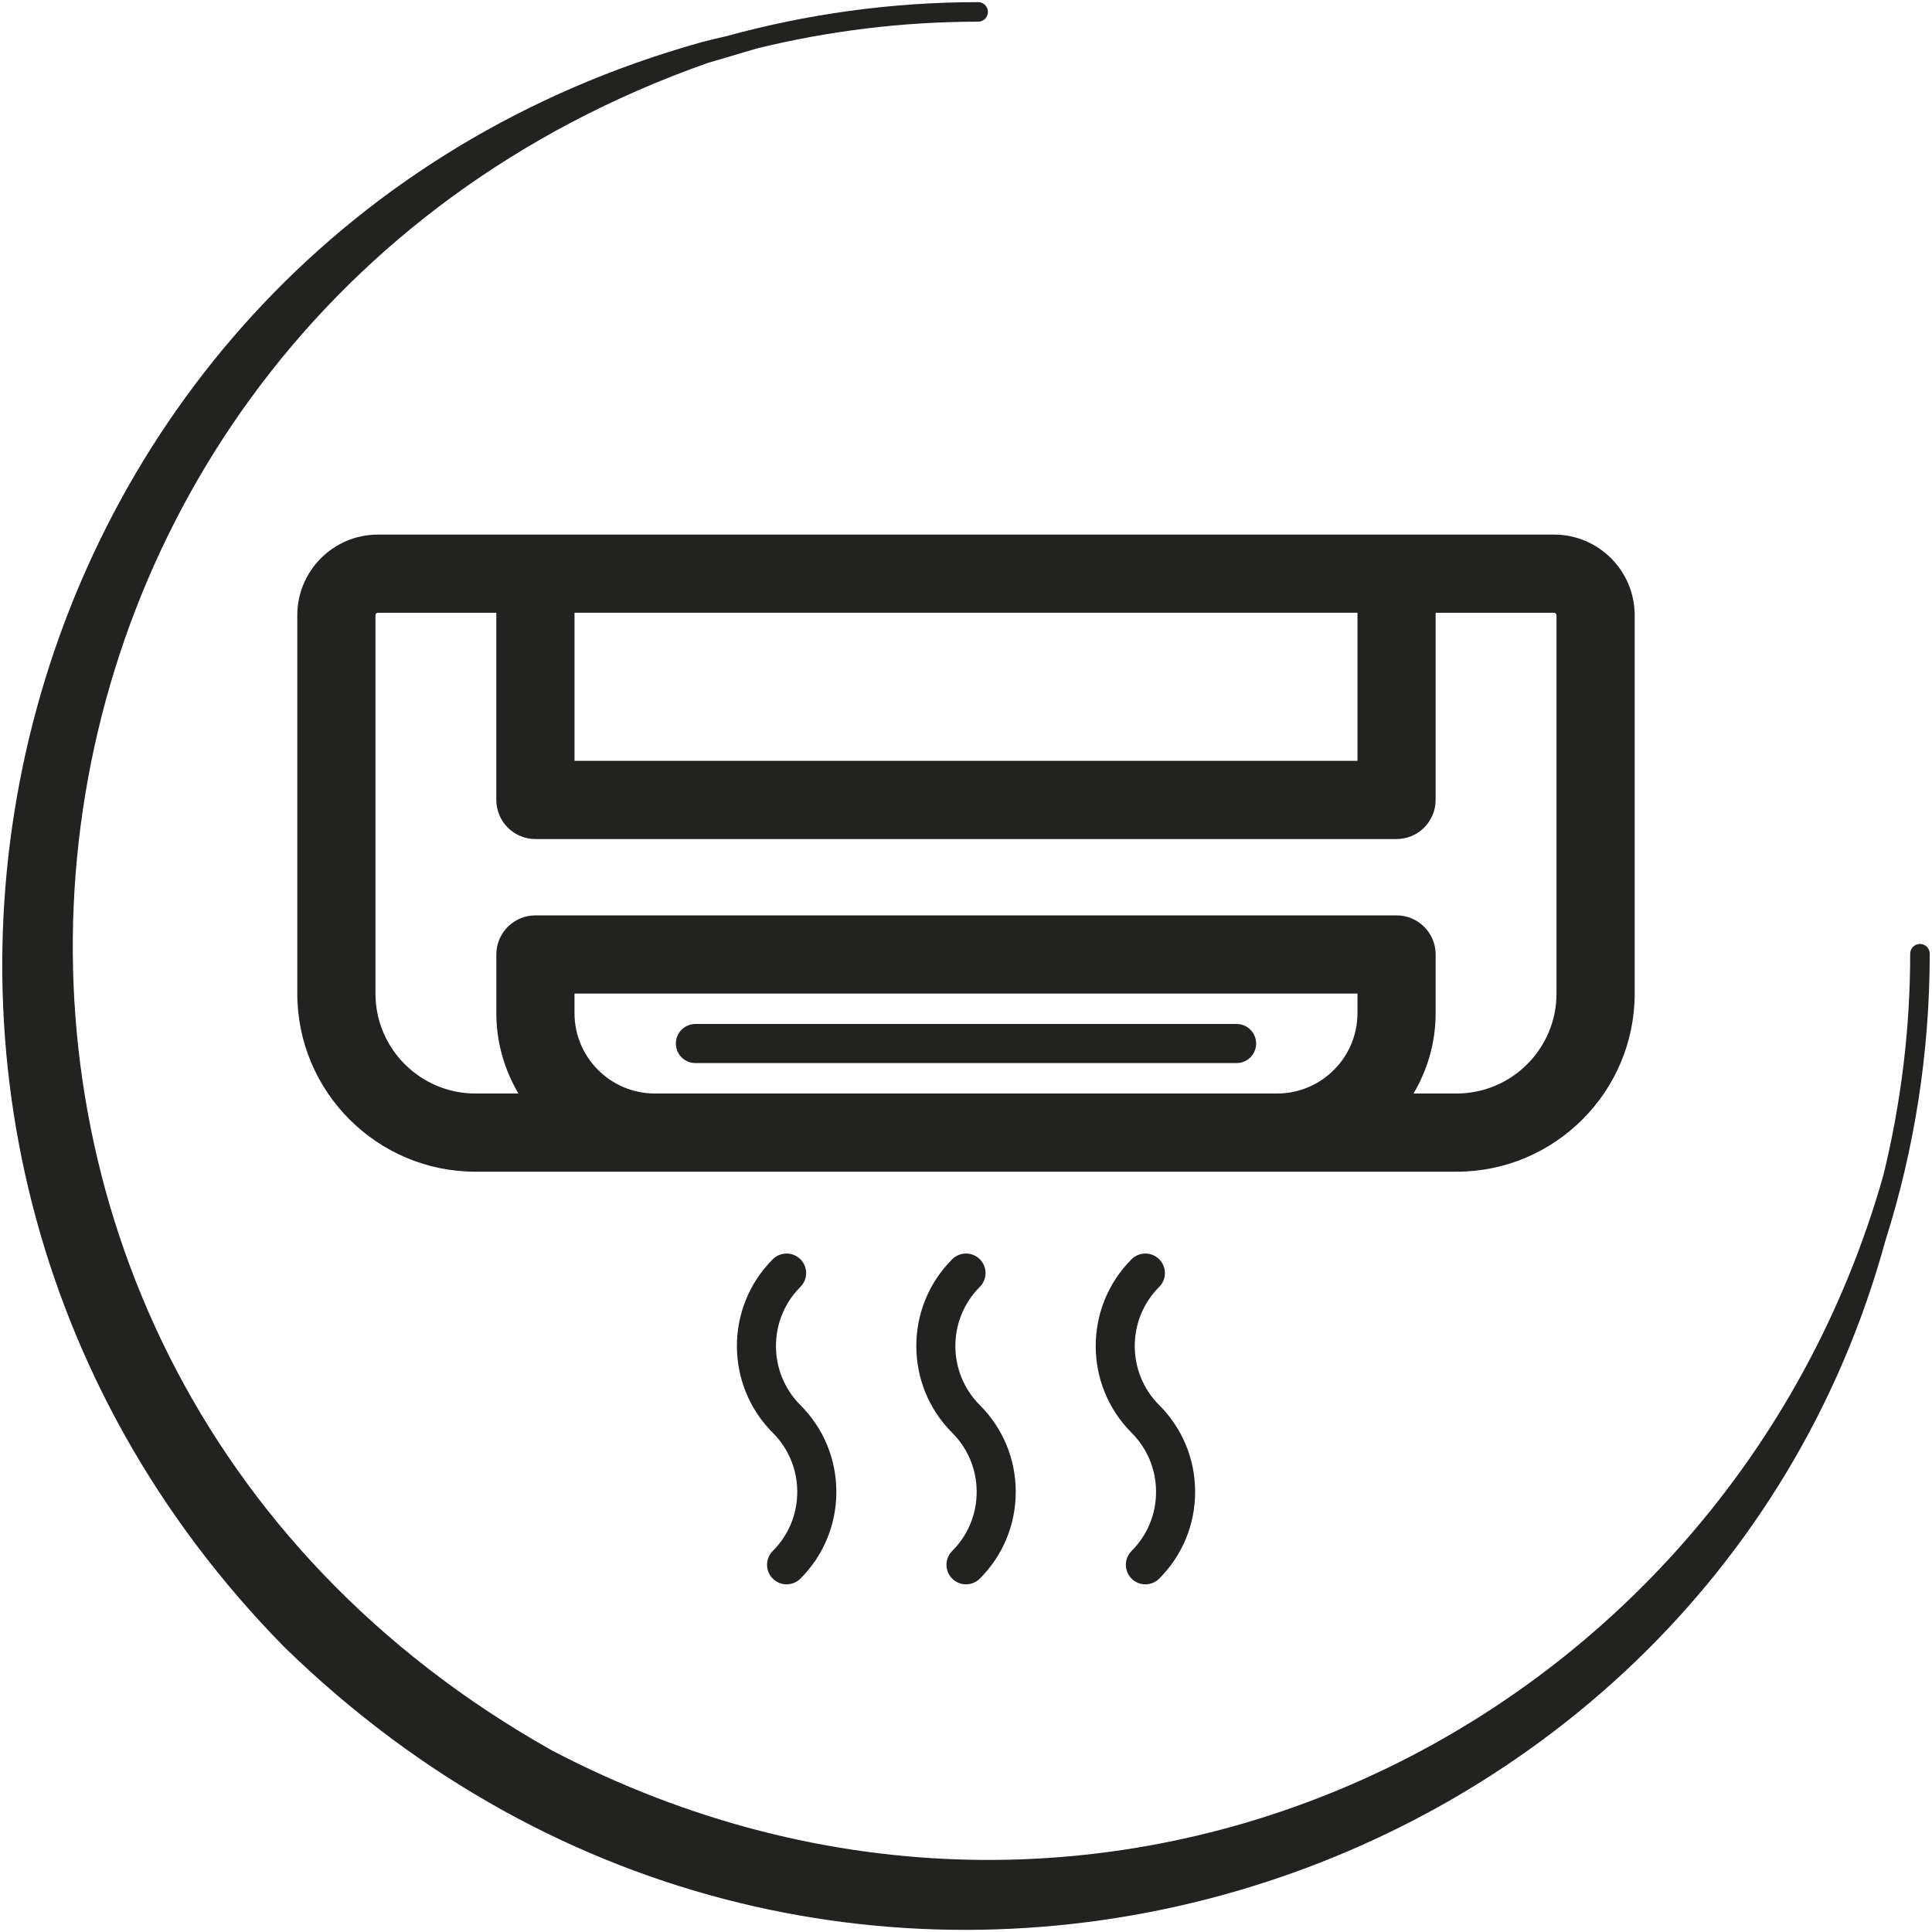 <?xml version="1.0" encoding="UTF-8"?>
<svg id="Livello_1" xmlns="http://www.w3.org/2000/svg" version="1.1" viewBox="0 0 1000 1000">
  <!-- Generator: Adobe Illustrator 29.3.1, SVG Export Plug-In . SVG Version: 2.1.0 Build 151)  -->
  <defs>
    <style>
      .st0 {
        fill: #222221;
      }
    </style>
  </defs>
  <path class="st0" d="M993.77,488.58c-2.8,0-5.06,2.26-5.06,5.06,0,39.5-4.88,77.86-13.87,114.63-81.49,287.53-405.1,446.2-689,297.85C-82.01,699.45-29.13,171.95,366.41,32.56c3.17-.96,15.04-4.45,25.53-7.53,36.68-8.95,74.95-13.81,114.34-13.81,2.8,0,5.06-2.26,5.06-5.06s-2.26-5.06-5.06-5.06c-45.04,0-88.64,6.2-130.12,17.57-4.34,1.01-8.69,2.01-13.01,3.15C-5.35,124.94-119.53,581.71,147.29,852.64c282.98,275.76,733.46,136.84,828.54-210.3,14.9-46.94,22.99-96.89,22.99-148.7,0-2.8-2.26-5.06-5.06-5.06Z"/>
  <path class="st0" d="M195.61,276.7c-23.01,0-41.73,18.72-41.73,41.73v195.84c0,50.84,41.36,92.2,92.2,92.2h507.83c50.84,0,92.2-41.36,92.2-92.2v-195.84c0-23.01-18.72-41.73-41.73-41.73H195.61ZM338.97,566c-22.94,0-41.61-18.66-41.61-41.6v-10.14h405.26v10.14c0,22.94-18.66,41.6-41.6,41.6h-322.06ZM805.65,318.42v195.84c0,28.53-23.21,51.74-51.74,51.74h-22.27c7.23-12.22,11.45-26.41,11.45-41.6v-30.37c0-11.17-9.06-20.23-20.23-20.23h-445.73c-11.17,0-20.23,9.06-20.23,20.23v30.37c0,15.19,4.22,29.38,11.45,41.6h-22.27c-28.53,0-51.74-23.21-51.74-51.74v-195.84c0-.7.57-1.26,1.26-1.26h61.29v96.89c0,11.17,9.06,20.23,20.23,20.23h445.73c11.17,0,20.23-9.06,20.23-20.23v-96.89h61.29c.7,0,1.26.56,1.26,1.26ZM702.63,317.16v76.66h-405.26v-76.66h405.26Z"/>
  <path class="st0" d="M640.05,530.01h-280.1c-5.59,0-10.12,4.52-10.12,10.12s4.53,10.12,10.12,10.12h280.1c5.59,0,10.12-4.52,10.12-10.12s-4.53-10.12-10.12-10.12Z"/>
  <path class="st0" d="M399.99,817.09c1.98,1.98,4.56,2.96,7.15,2.96s5.18-.99,7.15-2.96c11.99-11.99,18.6-27.94,18.6-44.9s-6.61-32.91-18.6-44.9c-16.87-16.87-16.87-44.33,0-61.2,3.95-3.95,3.95-10.35,0-14.3s-10.35-3.95-14.3,0c-24.76,24.76-24.76,65.05,0,89.81,8.17,8.17,12.67,19.04,12.67,30.59s-4.5,22.43-12.67,30.59c-3.95,3.95-3.95,10.35,0,14.3Z"/>
  <path class="st0" d="M492.85,817.09c1.98,1.98,4.56,2.96,7.15,2.96s5.18-.99,7.15-2.96c11.99-11.99,18.6-27.94,18.6-44.9s-6.61-32.91-18.6-44.9c-16.87-16.87-16.87-44.33,0-61.2,3.95-3.95,3.95-10.35,0-14.3-3.95-3.95-10.35-3.95-14.3,0-24.76,24.76-24.76,65.05,0,89.81,8.17,8.17,12.67,19.04,12.67,30.59s-4.5,22.43-12.67,30.59c-3.95,3.95-3.95,10.35,0,14.3Z"/>
  <path class="st0" d="M585.7,817.09c1.98,1.98,4.56,2.96,7.15,2.96s5.18-.99,7.15-2.96c11.99-11.99,18.6-27.94,18.6-44.9s-6.61-32.91-18.6-44.9c-16.87-16.87-16.87-44.33,0-61.2,3.95-3.95,3.95-10.35,0-14.3-3.95-3.95-10.36-3.95-14.3,0-24.75,24.76-24.75,65.05,0,89.81,8.17,8.17,12.67,19.04,12.67,30.59s-4.5,22.43-12.67,30.59c-3.95,3.95-3.95,10.35,0,14.3Z"/>
</svg>